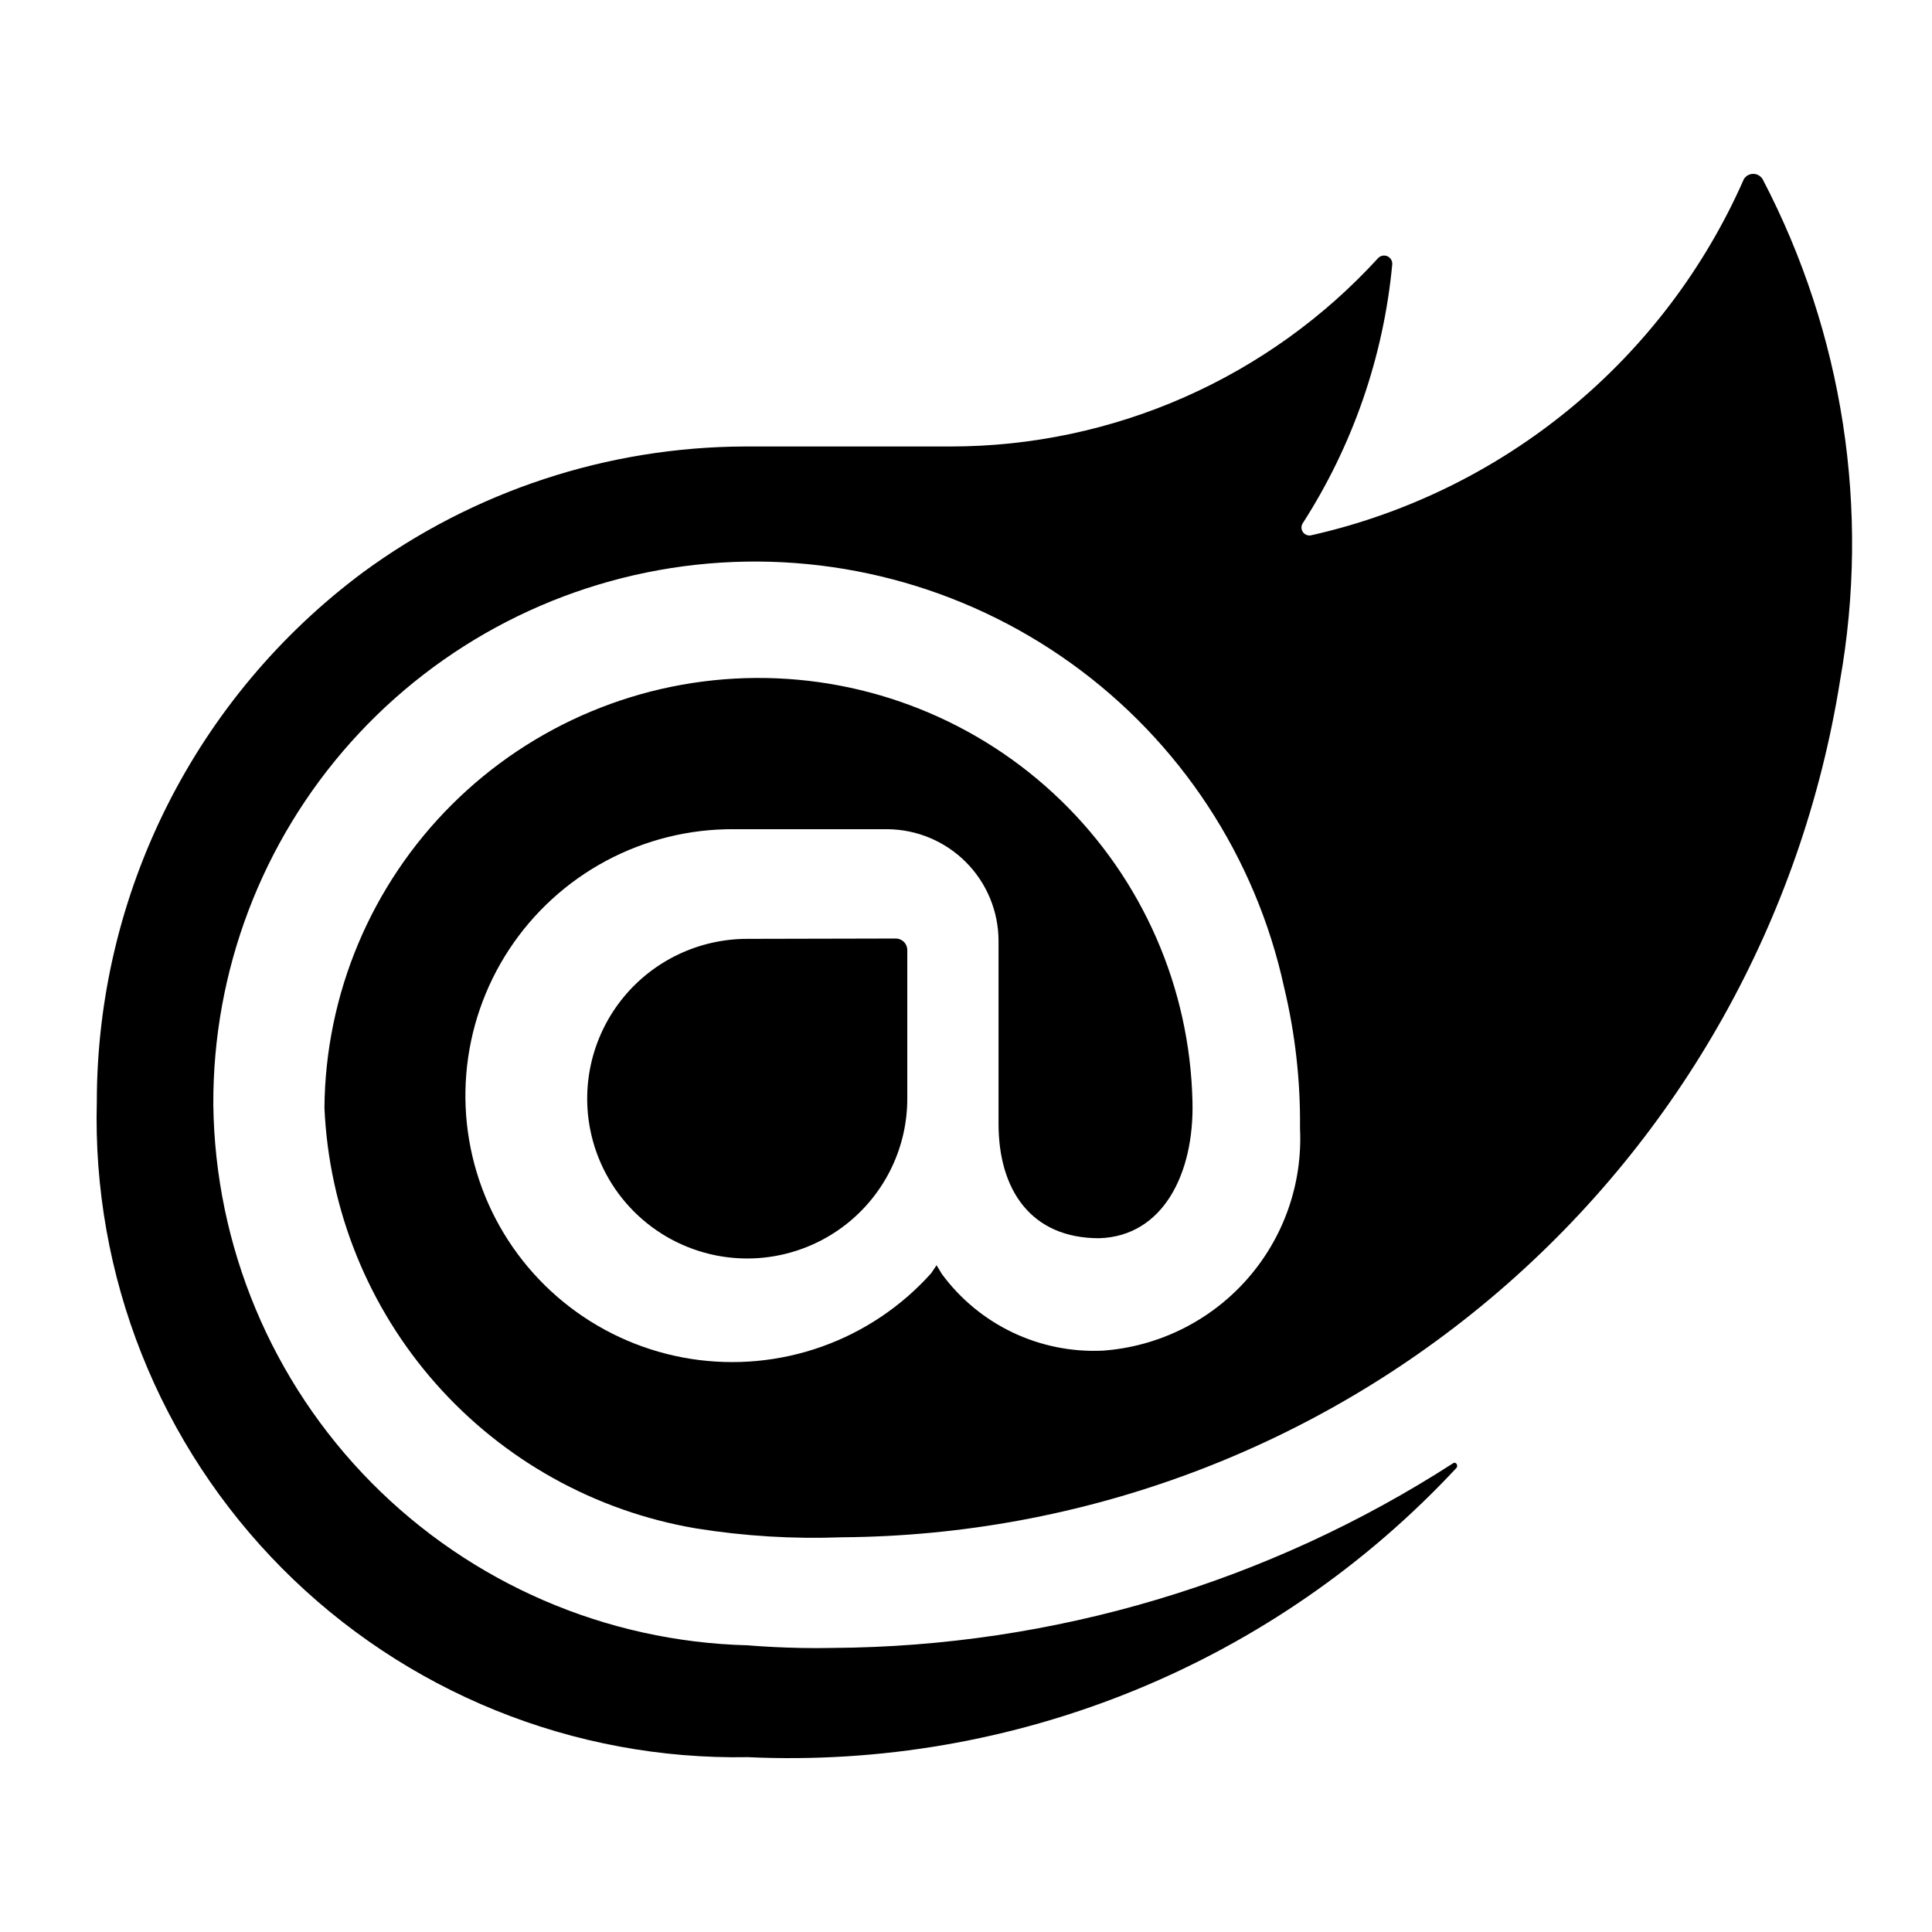 <?xml version="1.0"?>
<svg xmlns="http://www.w3.org/2000/svg" width="100" height="100" viewBox="0 0 100 100" fill="none">
<path d="M95.235 35.261C93.271 47.556 87.002 58.756 77.544 66.869C68.087 74.982 56.053 79.482 43.585 79.569C41.059 79.665 38.53 79.512 36.035 79.111C30.817 78.226 26.06 75.581 22.558 71.618C19.057 67.655 17.022 62.613 16.793 57.333C16.844 51.444 19.211 45.811 23.385 41.649C27.558 37.488 33.203 35.133 39.101 35.091C44.999 35.049 50.677 37.325 54.909 41.427C59.142 45.529 61.589 51.128 61.722 57.016C61.817 60.734 60.203 63.996 56.888 64.09C53.345 64.09 51.684 61.566 51.684 58.165V48.713C51.686 47.185 51.082 45.718 50.004 44.632C48.926 43.547 47.462 42.931 45.931 42.919H37.996C35.688 42.903 33.413 43.465 31.378 44.553C29.343 45.642 27.615 47.222 26.349 49.149C25.084 51.077 24.323 53.29 24.135 55.587C23.947 57.884 24.339 60.191 25.274 62.298C26.209 64.405 27.659 66.244 29.489 67.648C31.32 69.052 33.474 69.975 35.754 70.334C38.034 70.692 40.367 70.474 42.541 69.7C44.715 68.925 46.66 67.62 48.199 65.901L48.476 65.488L48.754 65.947C49.708 67.241 50.968 68.281 52.422 68.972C53.876 69.663 55.478 69.985 57.086 69.909C59.953 69.701 62.624 68.382 64.53 66.234C66.437 64.087 67.426 61.28 67.288 58.414C67.316 55.954 67.04 53.5 66.466 51.108C64.995 44.35 61.07 38.376 55.448 34.337C49.827 30.297 42.906 28.479 36.022 29.232C29.137 29.985 22.775 33.256 18.162 38.414C13.55 43.573 11.013 50.254 11.041 57.17C11.129 64.503 14.061 71.516 19.22 76.736C24.379 81.956 31.363 84.976 38.706 85.161C38.706 85.161 40.784 85.35 43.127 85.296C54.515 85.224 65.646 81.908 75.212 75.738C75.348 75.643 75.484 75.832 75.394 75.97C70.736 80.979 65.041 84.914 58.706 87.501C52.37 90.088 45.545 91.265 38.707 90.95C34.236 91.031 29.796 90.207 25.653 88.528C21.51 86.848 17.751 84.349 14.602 81.179C11.454 78.009 8.98 74.236 7.332 70.086C5.684 65.936 4.894 61.496 5.011 57.033C5.014 51.712 6.259 46.466 8.647 41.71C11.036 36.953 14.503 32.819 18.773 29.636C24.511 25.417 31.445 23.131 38.571 23.11H49.221C53.381 23.107 57.495 22.239 61.301 20.561C65.107 18.883 68.521 16.433 71.326 13.365C71.385 13.299 71.464 13.254 71.551 13.237C71.638 13.218 71.728 13.227 71.809 13.262C71.89 13.298 71.958 13.358 72.003 13.434C72.049 13.51 72.07 13.599 72.062 13.688C71.611 18.467 70.017 23.069 67.415 27.106C67.377 27.176 67.359 27.256 67.365 27.335C67.371 27.415 67.401 27.491 67.449 27.555C67.498 27.618 67.564 27.666 67.639 27.693C67.714 27.72 67.796 27.724 67.873 27.705C72.79 26.597 77.377 24.351 81.265 21.149C85.154 17.948 88.235 13.88 90.262 9.272C90.313 9.19 90.384 9.121 90.469 9.073C90.553 9.025 90.649 9 90.747 9C90.844 9 90.94 9.025 91.025 9.073C91.109 9.121 91.181 9.189 91.232 9.272C95.406 17.256 96.813 26.395 95.235 35.261ZM38.678 48.595C37.453 48.595 36.243 48.866 35.136 49.389C34.028 49.912 33.051 50.673 32.273 51.619C31.496 52.564 30.939 53.67 30.641 54.856C30.344 56.043 30.313 57.281 30.552 58.48C30.872 60.085 31.661 61.559 32.82 62.715C33.978 63.872 35.454 64.66 37.061 64.98C38.263 65.218 39.502 65.188 40.691 64.89C41.879 64.593 42.986 64.036 43.933 63.26C44.88 62.484 45.643 61.508 46.166 60.403C46.69 59.297 46.961 58.089 46.961 56.866V49.144C46.953 48.996 46.891 48.857 46.787 48.752C46.682 48.648 46.542 48.586 46.394 48.578L38.678 48.595Z" fill="black"/>
</svg>
